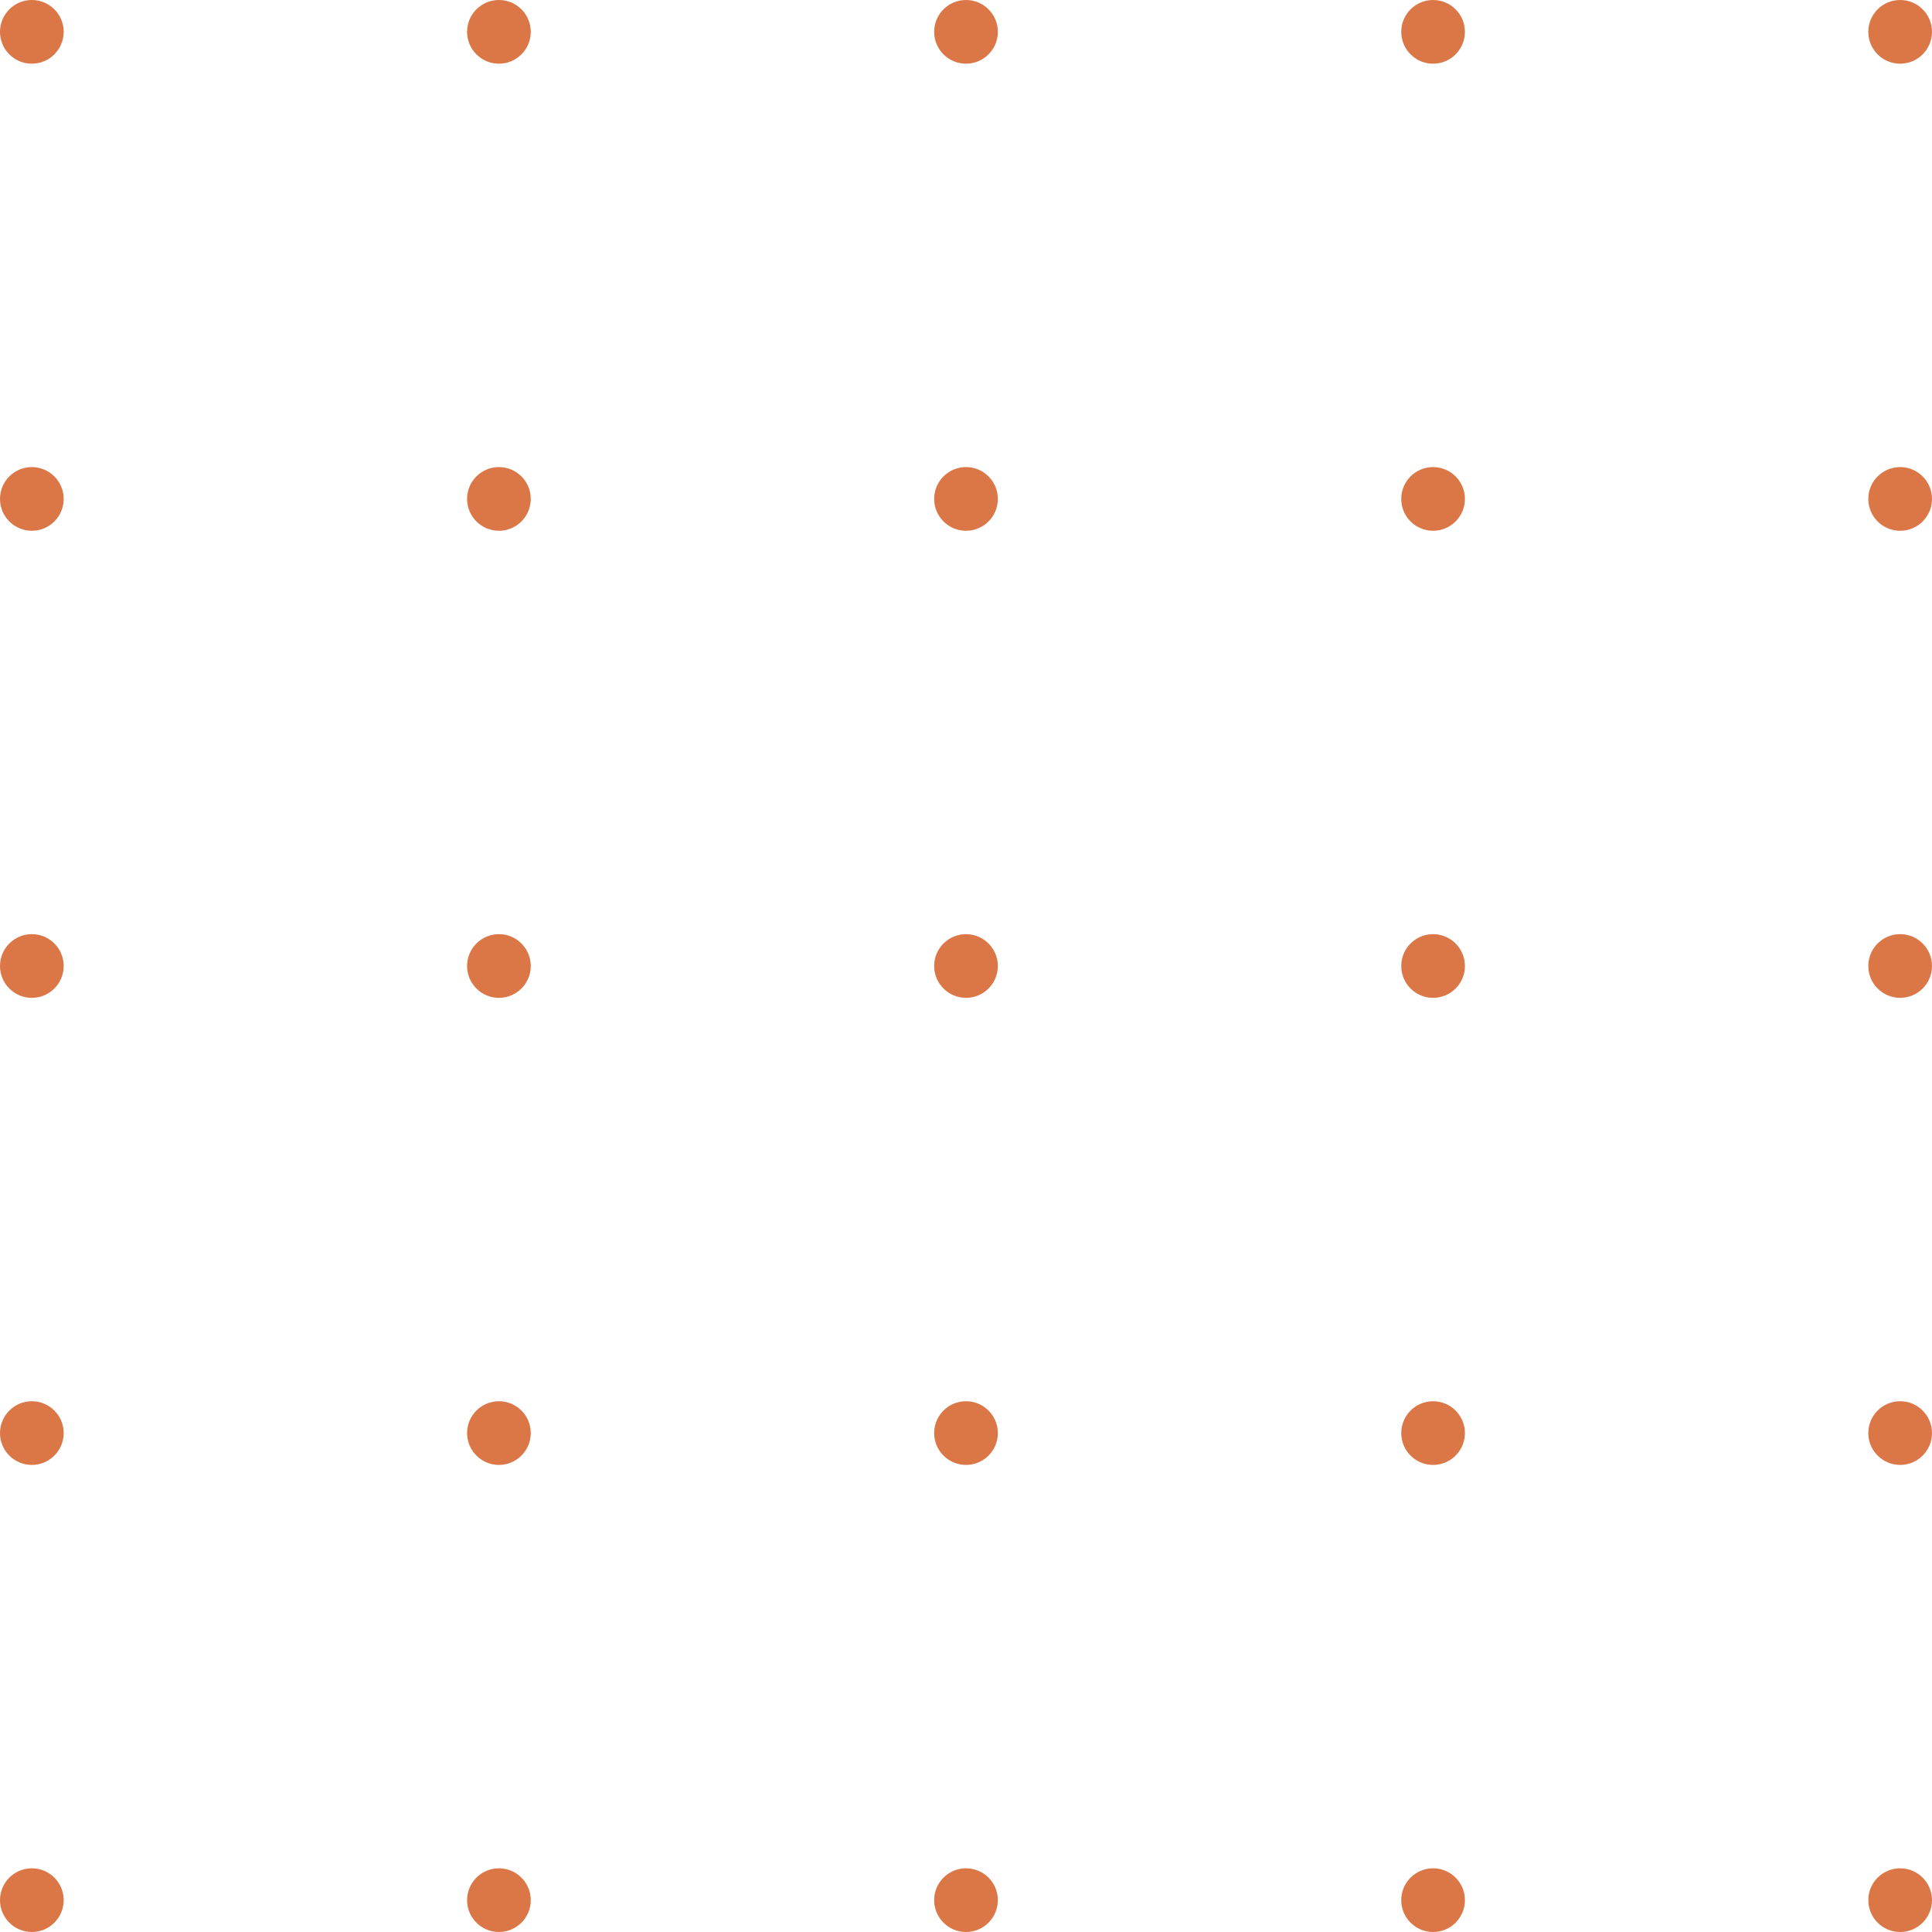 <?xml version="1.0" encoding="UTF-8"?> <svg xmlns="http://www.w3.org/2000/svg" width="424" height="424" viewBox="0 0 424 424" fill="none"> <circle cx="6.989" cy="6.989" r="6.989" fill="#DB7747"></circle> <circle cx="109.494" cy="6.989" r="6.989" fill="#DB7747"></circle> <circle cx="212.001" cy="6.989" r="6.989" fill="#DB7747"></circle> <circle cx="314.506" cy="6.989" r="6.989" fill="#DB7747"></circle> <circle cx="417.01" cy="6.989" r="6.989" fill="#DB7747"></circle> <circle cx="6.989" cy="109.495" r="6.989" fill="#DB7747"></circle> <circle cx="109.494" cy="109.495" r="6.989" fill="#DB7747"></circle> <circle cx="212.001" cy="109.495" r="6.989" fill="#DB7747"></circle> <circle cx="314.506" cy="109.495" r="6.989" fill="#DB7747"></circle> <circle cx="417.01" cy="109.495" r="6.989" fill="#DB7747"></circle> <circle cx="6.989" cy="212" r="6.989" fill="#DB7747"></circle> <circle cx="109.494" cy="212" r="6.989" fill="#DB7747"></circle> <circle cx="212.001" cy="212" r="6.989" fill="#DB7747"></circle> <circle cx="314.506" cy="212" r="6.989" fill="#DB7747"></circle> <circle cx="417.01" cy="212" r="6.989" fill="#DB7747"></circle> <circle cx="6.989" cy="314.506" r="6.989" fill="#DB7747"></circle> <circle cx="109.494" cy="314.506" r="6.989" fill="#DB7747"></circle> <circle cx="212.001" cy="314.506" r="6.989" fill="#DB7747"></circle> <circle cx="314.506" cy="314.506" r="6.989" fill="#DB7747"></circle> <circle cx="417.01" cy="314.506" r="6.989" fill="#DB7747"></circle> <circle cx="6.989" cy="417.011" r="6.989" fill="#DB7747"></circle> <circle cx="109.494" cy="417.011" r="6.989" fill="#DB7747"></circle> <circle cx="212.001" cy="417.011" r="6.989" fill="#DB7747"></circle> <circle cx="314.506" cy="417.011" r="6.989" fill="#DB7747"></circle> <circle cx="417.01" cy="417.011" r="6.989" fill="#DB7747"></circle> </svg> 